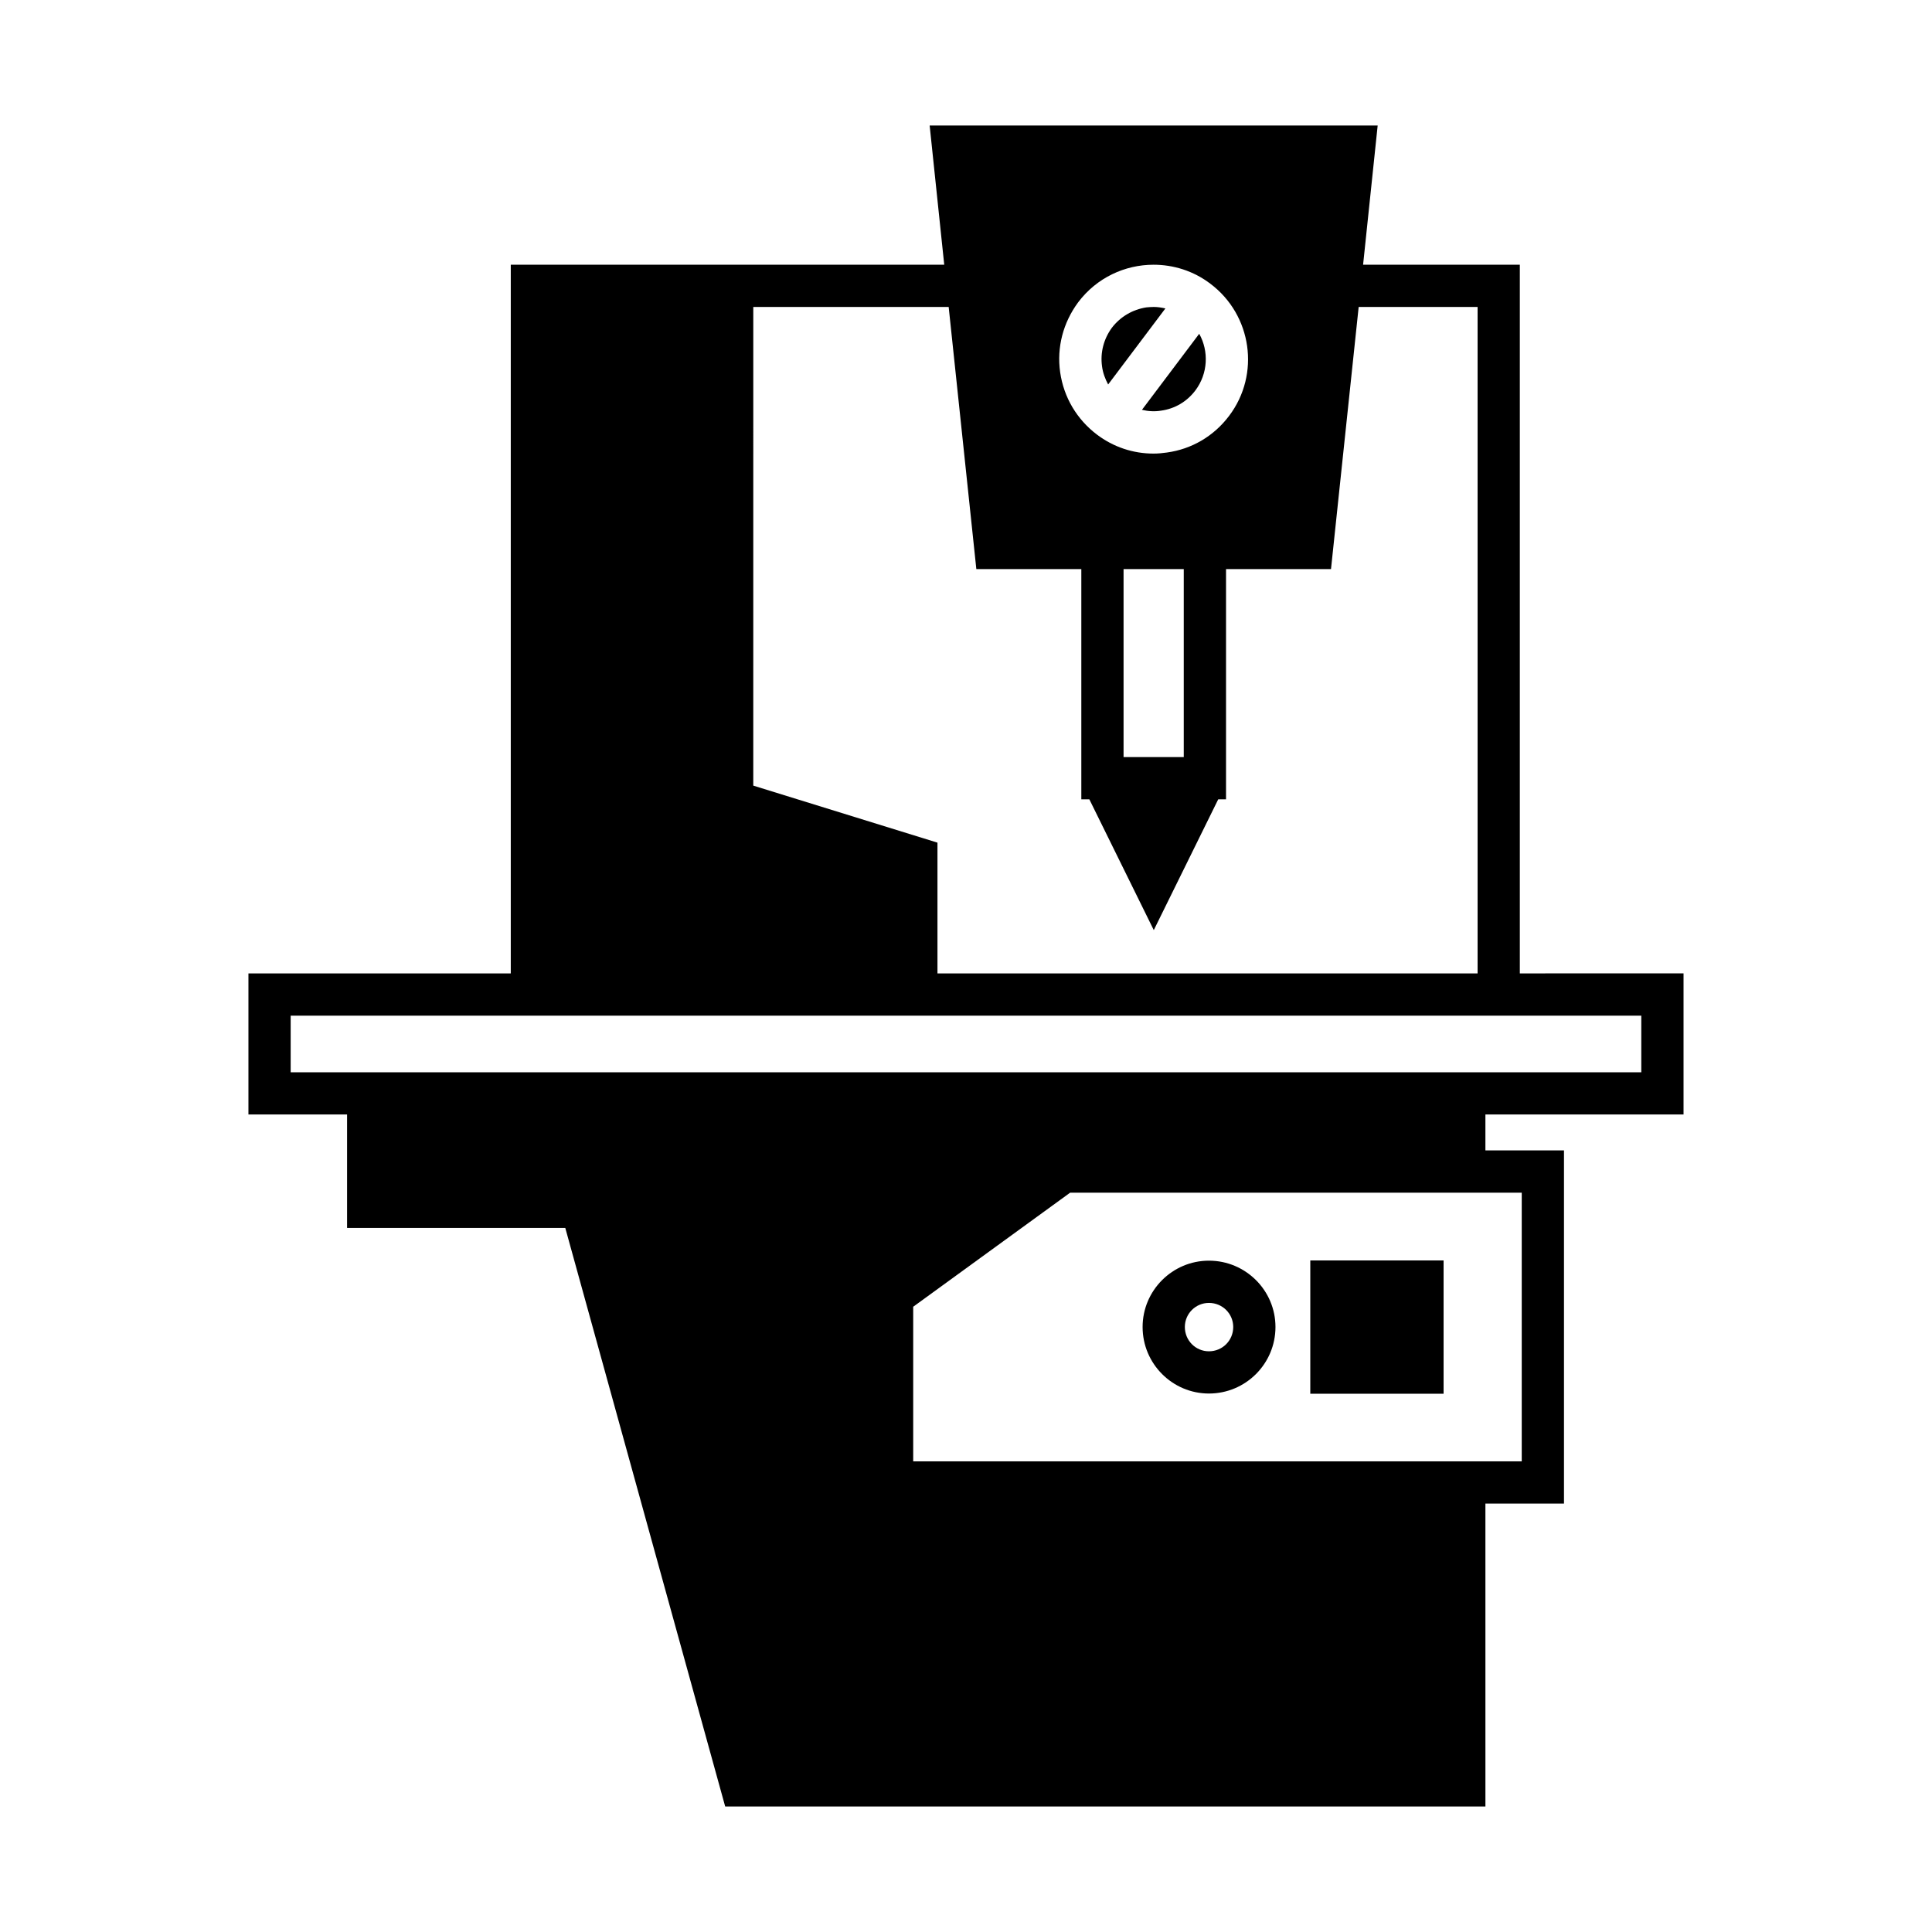 <?xml version="1.0" encoding="UTF-8"?>
<!-- Uploaded to: ICON Repo, www.iconrepo.com, Generator: ICON Repo Mixer Tools -->
<svg fill="#000000" width="800px" height="800px" version="1.1" viewBox="144 144 512 512" xmlns="http://www.w3.org/2000/svg">
 <g>
  <path d="m491.24 478.03h35.324v35.324h-35.324z"/>
  <path d="m464.38 513.3c9.742 0 17.633-7.894 17.633-17.633 0-9.684-7.894-17.578-17.633-17.578-9.684 0-17.578 7.894-17.578 17.578 0 9.738 7.894 17.633 17.578 17.633zm0-24.016c3.582 0 6.438 2.856 6.438 6.383 0 3.582-2.856 6.438-6.438 6.438-3.527 0-6.383-2.856-6.383-6.438 0-3.527 2.856-6.383 6.383-6.383z"/>
  <path d="m451.67 252.83c3.695-0.504 6.887-2.406 9.125-5.375 3.356-4.477 3.582-10.41 1.008-15l-15.172 20.152c1.625 0.391 3.359 0.504 5.039 0.223z"/>
  <path d="m437.67 245.89 15.172-20.152c-1.008-0.223-2.016-0.391-3.078-0.391-0.672 0-1.289 0.055-1.961 0.113-3.641 0.559-6.887 2.465-9.125 5.375-2.184 2.969-3.137 6.606-2.629 10.246 0.223 1.73 0.836 3.356 1.621 4.809z"/>
  <path d="m546.77 401.96v-187.81h-41.535l3.863-36.891h-118.73l3.863 36.891h-114.87v187.81h-69.523v37.395h26.141v30.062h57.828l42.375 153.32h201.47l-0.004-80.273h20.824v-93.598h-20.824v-9.516h52.508v-37.395zm-117.05-177.84c4.926-6.551 12.426-9.965 19.984-9.965 5.262 0 10.578 1.625 15.059 5.039 11.027 8.285 13.266 24.016 4.981 34.988-4.031 5.375-9.906 8.844-16.516 9.742-1.176 0.168-2.352 0.281-3.527 0.281-5.43 0-10.637-1.734-15.004-5.039-5.316-4.031-8.789-9.852-9.742-16.512-0.945-6.613 0.793-13.16 4.766-18.535zm27.988 70.699v49.82h-15.953v-49.82zm-114.08-69.469h51.781l7.332 69.469h27.82v61.016h2.129l17.074 34.652 17.074-34.652h2.07v-61.016h27.82l7.332-69.469h31.516v176.61h-143.14v-34.652l-48.812-15.113zm203.65 234.72v71.207h-161.27v-40.977l41.594-30.23zm31.684-31.906h-357.93v-15.004h357.93z"/>
 </g>
</svg>